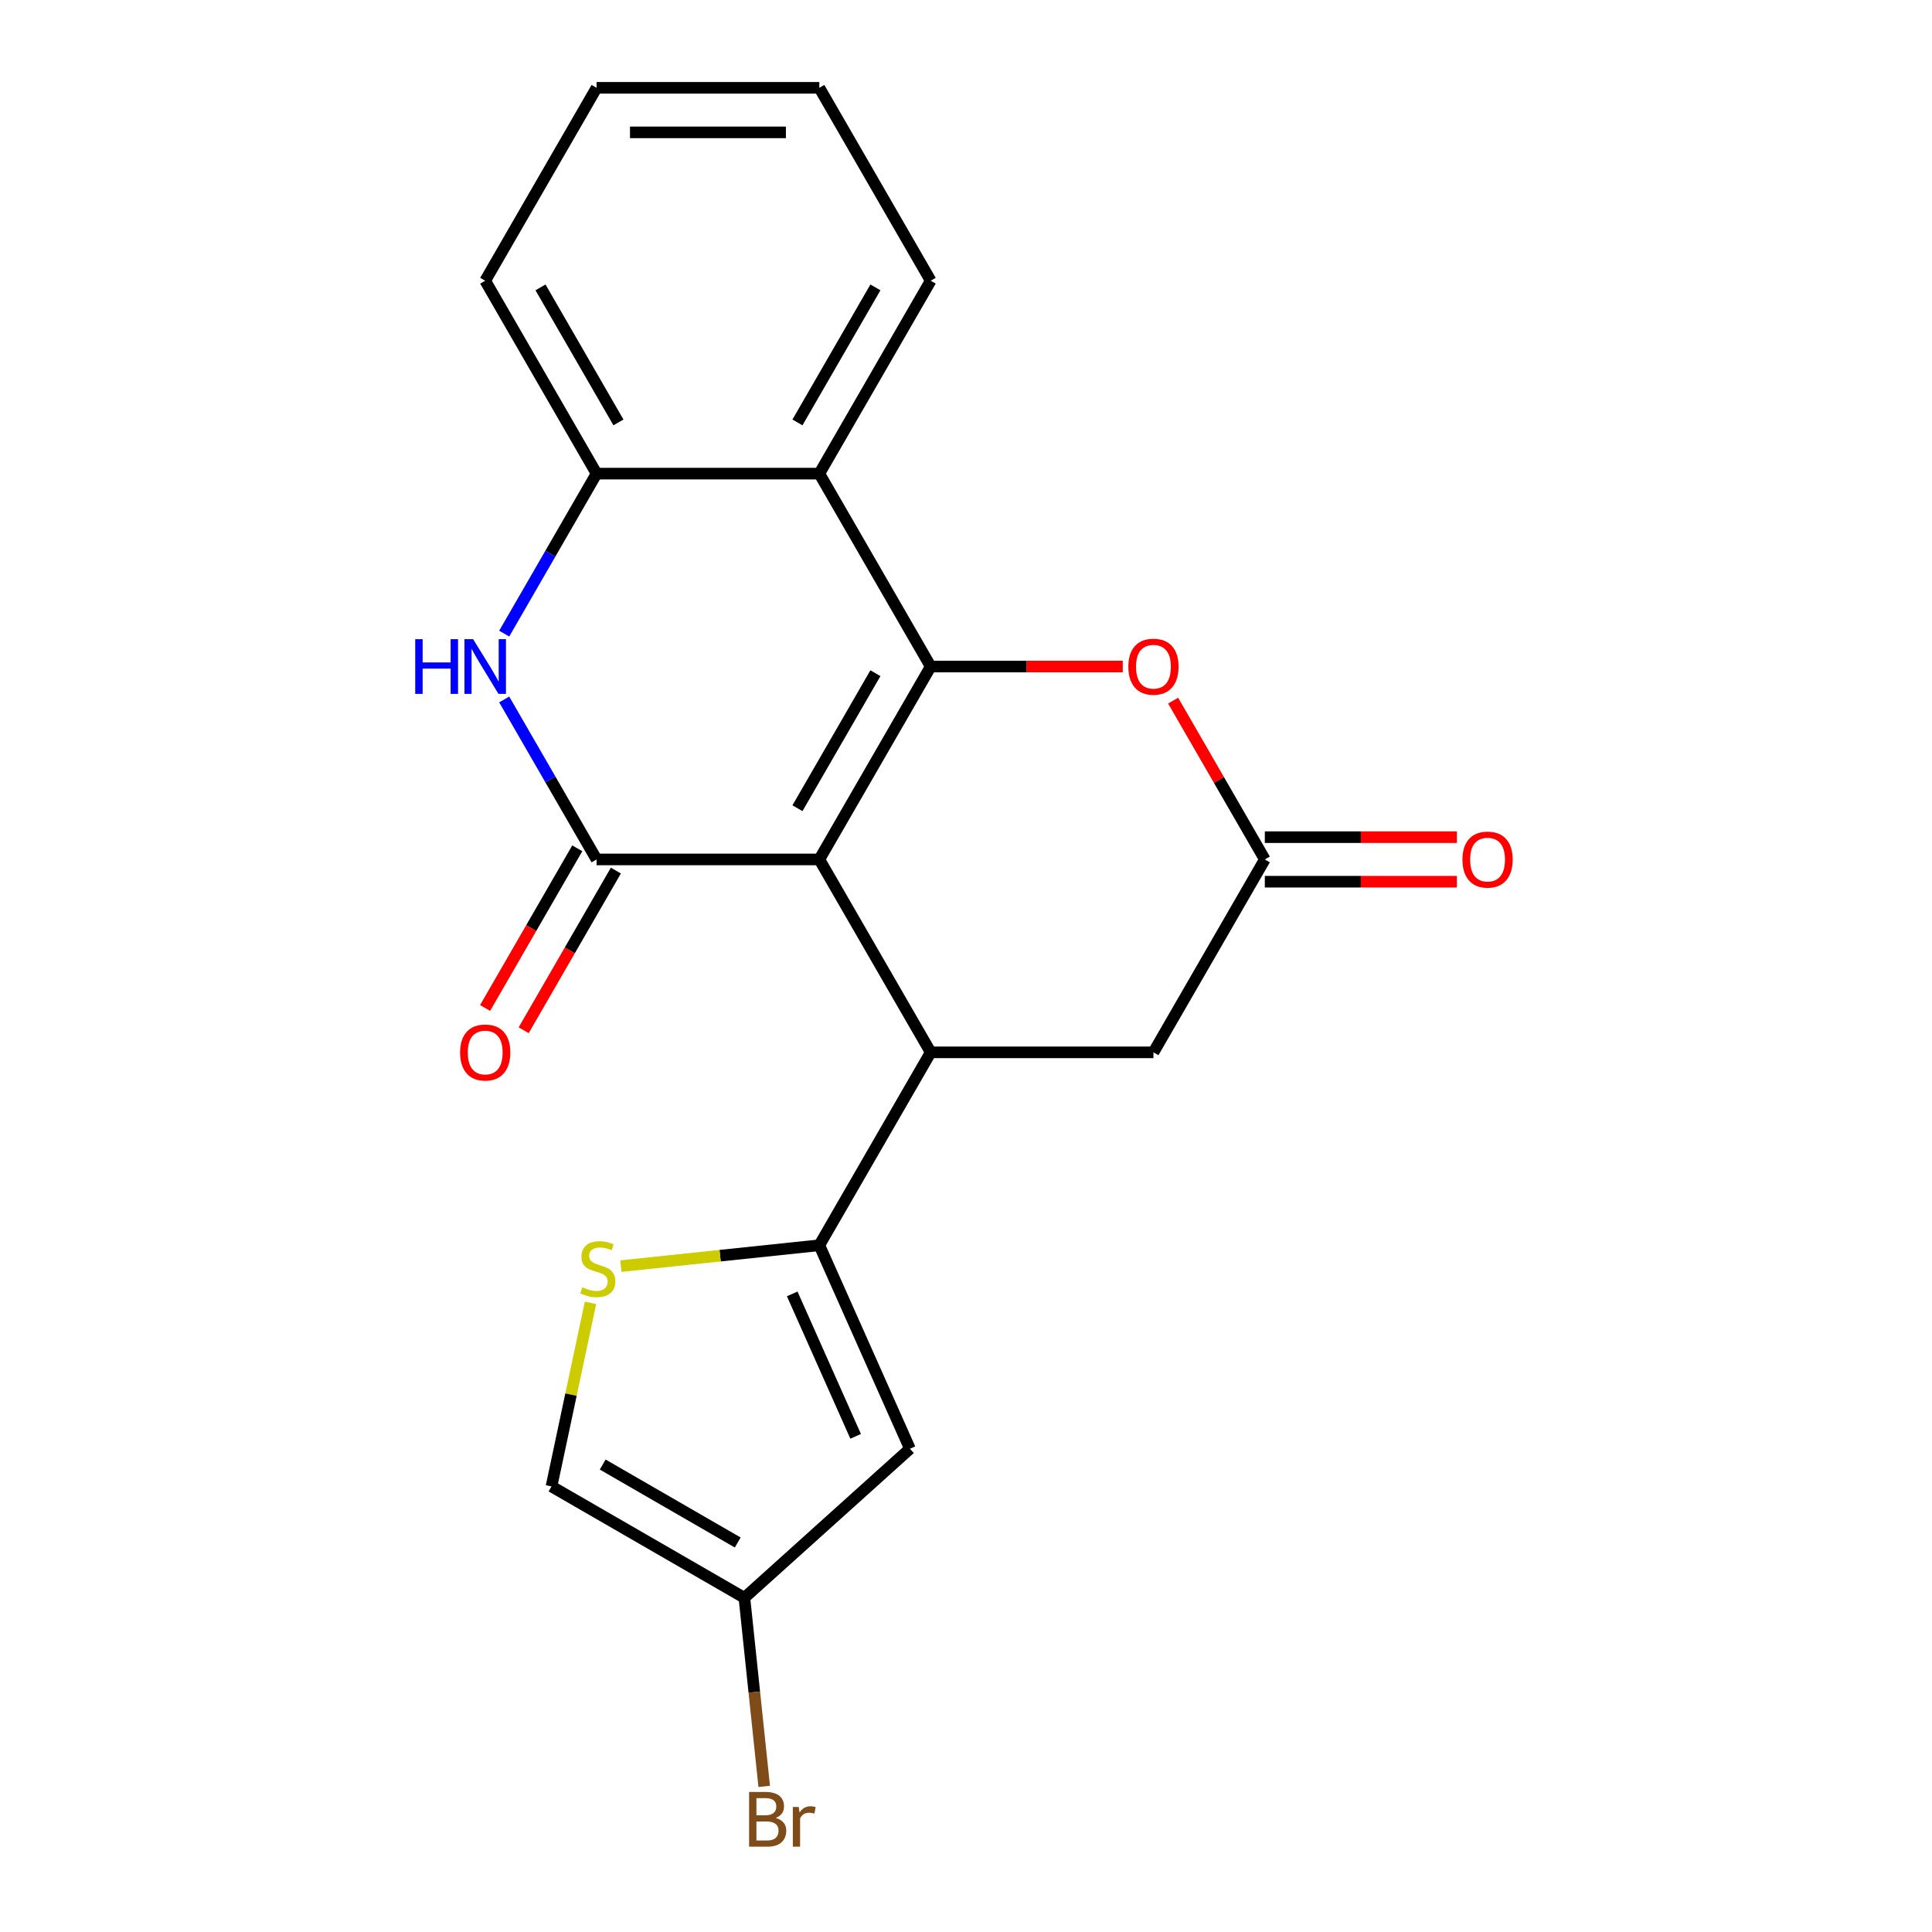 <?xml version='1.0' encoding='iso-8859-1'?>
<svg version='1.1' baseProfile='full'
              xmlns='http://www.w3.org/2000/svg'
                      xmlns:rdkit='http://www.rdkit.org/xml'
                      xmlns:xlink='http://www.w3.org/1999/xlink'
                  xml:space='preserve'
width='1000px' height='1000px' viewBox='0 0 1000 1000'>
<!-- END OF HEADER -->
<rect style='opacity:1.0;fill:#FFFFFF;stroke:none' width='1000' height='1000' x='0' y='0'> </rect>
<path class='bond-0' d='M 424.082,444.845 L 481.729,344.997' style='fill:none;fill-rule:evenodd;stroke:#000000;stroke-width:6px;stroke-linecap:butt;stroke-linejoin:miter;stroke-opacity:1' />
<path class='bond-0' d='M 412.759,418.338 L 453.112,348.445' style='fill:none;fill-rule:evenodd;stroke:#000000;stroke-width:6px;stroke-linecap:butt;stroke-linejoin:miter;stroke-opacity:1' />
<path class='bond-1' d='M 424.082,444.845 L 308.788,444.845' style='fill:none;fill-rule:evenodd;stroke:#000000;stroke-width:6px;stroke-linecap:butt;stroke-linejoin:miter;stroke-opacity:1' />
<path class='bond-2' d='M 424.082,444.845 L 481.729,544.692' style='fill:none;fill-rule:evenodd;stroke:#000000;stroke-width:6px;stroke-linecap:butt;stroke-linejoin:miter;stroke-opacity:1' />
<path class='bond-5' d='M 481.729,344.997 L 424.082,245.15' style='fill:none;fill-rule:evenodd;stroke:#000000;stroke-width:6px;stroke-linecap:butt;stroke-linejoin:miter;stroke-opacity:1' />
<path class='bond-6' d='M 481.729,344.997 L 531.435,344.997' style='fill:none;fill-rule:evenodd;stroke:#000000;stroke-width:6px;stroke-linecap:butt;stroke-linejoin:miter;stroke-opacity:1' />
<path class='bond-6' d='M 531.435,344.997 L 581.141,344.997' style='fill:none;fill-rule:evenodd;stroke:#FF0000;stroke-width:6px;stroke-linecap:butt;stroke-linejoin:miter;stroke-opacity:1' />
<path class='bond-4' d='M 308.788,444.845 L 284.884,403.442' style='fill:none;fill-rule:evenodd;stroke:#000000;stroke-width:6px;stroke-linecap:butt;stroke-linejoin:miter;stroke-opacity:1' />
<path class='bond-4' d='M 284.884,403.442 L 260.98,362.04' style='fill:none;fill-rule:evenodd;stroke:#0000FF;stroke-width:6px;stroke-linecap:butt;stroke-linejoin:miter;stroke-opacity:1' />
<path class='bond-14' d='M 298.803,439.08 L 274.946,480.403' style='fill:none;fill-rule:evenodd;stroke:#000000;stroke-width:6px;stroke-linecap:butt;stroke-linejoin:miter;stroke-opacity:1' />
<path class='bond-14' d='M 274.946,480.403 L 251.088,521.725' style='fill:none;fill-rule:evenodd;stroke:#FF0000;stroke-width:6px;stroke-linecap:butt;stroke-linejoin:miter;stroke-opacity:1' />
<path class='bond-14' d='M 318.773,450.609 L 294.915,491.932' style='fill:none;fill-rule:evenodd;stroke:#000000;stroke-width:6px;stroke-linecap:butt;stroke-linejoin:miter;stroke-opacity:1' />
<path class='bond-14' d='M 294.915,491.932 L 271.057,533.255' style='fill:none;fill-rule:evenodd;stroke:#FF0000;stroke-width:6px;stroke-linecap:butt;stroke-linejoin:miter;stroke-opacity:1' />
<path class='bond-3' d='M 481.729,544.692 L 424.082,644.54' style='fill:none;fill-rule:evenodd;stroke:#000000;stroke-width:6px;stroke-linecap:butt;stroke-linejoin:miter;stroke-opacity:1' />
<path class='bond-12' d='M 481.729,544.692 L 597.023,544.692' style='fill:none;fill-rule:evenodd;stroke:#000000;stroke-width:6px;stroke-linecap:butt;stroke-linejoin:miter;stroke-opacity:1' />
<path class='bond-7' d='M 424.082,644.54 L 470.976,749.866' style='fill:none;fill-rule:evenodd;stroke:#000000;stroke-width:6px;stroke-linecap:butt;stroke-linejoin:miter;stroke-opacity:1' />
<path class='bond-7' d='M 410.051,669.718 L 442.877,743.446' style='fill:none;fill-rule:evenodd;stroke:#000000;stroke-width:6px;stroke-linecap:butt;stroke-linejoin:miter;stroke-opacity:1' />
<path class='bond-8' d='M 424.082,644.54 L 372.732,649.937' style='fill:none;fill-rule:evenodd;stroke:#000000;stroke-width:6px;stroke-linecap:butt;stroke-linejoin:miter;stroke-opacity:1' />
<path class='bond-8' d='M 372.732,649.937 L 321.382,655.334' style='fill:none;fill-rule:evenodd;stroke:#CCCC00;stroke-width:6px;stroke-linecap:butt;stroke-linejoin:miter;stroke-opacity:1' />
<path class='bond-9' d='M 260.98,327.955 L 284.884,286.552' style='fill:none;fill-rule:evenodd;stroke:#0000FF;stroke-width:6px;stroke-linecap:butt;stroke-linejoin:miter;stroke-opacity:1' />
<path class='bond-9' d='M 284.884,286.552 L 308.788,245.15' style='fill:none;fill-rule:evenodd;stroke:#000000;stroke-width:6px;stroke-linecap:butt;stroke-linejoin:miter;stroke-opacity:1' />
<path class='bond-17' d='M 424.082,245.15 L 481.729,145.302' style='fill:none;fill-rule:evenodd;stroke:#000000;stroke-width:6px;stroke-linecap:butt;stroke-linejoin:miter;stroke-opacity:1' />
<path class='bond-17' d='M 412.759,218.643 L 453.112,148.75' style='fill:none;fill-rule:evenodd;stroke:#000000;stroke-width:6px;stroke-linecap:butt;stroke-linejoin:miter;stroke-opacity:1' />
<path class='bond-22' d='M 424.082,245.15 L 308.788,245.15' style='fill:none;fill-rule:evenodd;stroke:#000000;stroke-width:6px;stroke-linecap:butt;stroke-linejoin:miter;stroke-opacity:1' />
<path class='bond-21' d='M 607.209,362.64 L 630.939,403.742' style='fill:none;fill-rule:evenodd;stroke:#FF0000;stroke-width:6px;stroke-linecap:butt;stroke-linejoin:miter;stroke-opacity:1' />
<path class='bond-21' d='M 630.939,403.742 L 654.67,444.845' style='fill:none;fill-rule:evenodd;stroke:#000000;stroke-width:6px;stroke-linecap:butt;stroke-linejoin:miter;stroke-opacity:1' />
<path class='bond-11' d='M 470.976,749.866 L 385.296,827.013' style='fill:none;fill-rule:evenodd;stroke:#000000;stroke-width:6px;stroke-linecap:butt;stroke-linejoin:miter;stroke-opacity:1' />
<path class='bond-13' d='M 305.644,674.354 L 295.546,721.86' style='fill:none;fill-rule:evenodd;stroke:#CCCC00;stroke-width:6px;stroke-linecap:butt;stroke-linejoin:miter;stroke-opacity:1' />
<path class='bond-13' d='M 295.546,721.86 L 285.449,769.366' style='fill:none;fill-rule:evenodd;stroke:#000000;stroke-width:6px;stroke-linecap:butt;stroke-linejoin:miter;stroke-opacity:1' />
<path class='bond-18' d='M 308.788,245.15 L 251.141,145.302' style='fill:none;fill-rule:evenodd;stroke:#000000;stroke-width:6px;stroke-linecap:butt;stroke-linejoin:miter;stroke-opacity:1' />
<path class='bond-18' d='M 320.11,218.643 L 279.757,148.75' style='fill:none;fill-rule:evenodd;stroke:#000000;stroke-width:6px;stroke-linecap:butt;stroke-linejoin:miter;stroke-opacity:1' />
<path class='bond-10' d='M 654.67,444.845 L 597.023,544.692' style='fill:none;fill-rule:evenodd;stroke:#000000;stroke-width:6px;stroke-linecap:butt;stroke-linejoin:miter;stroke-opacity:1' />
<path class='bond-15' d='M 654.67,456.374 L 704.376,456.374' style='fill:none;fill-rule:evenodd;stroke:#000000;stroke-width:6px;stroke-linecap:butt;stroke-linejoin:miter;stroke-opacity:1' />
<path class='bond-15' d='M 704.376,456.374 L 754.082,456.374' style='fill:none;fill-rule:evenodd;stroke:#FF0000;stroke-width:6px;stroke-linecap:butt;stroke-linejoin:miter;stroke-opacity:1' />
<path class='bond-15' d='M 654.67,433.315 L 704.376,433.315' style='fill:none;fill-rule:evenodd;stroke:#000000;stroke-width:6px;stroke-linecap:butt;stroke-linejoin:miter;stroke-opacity:1' />
<path class='bond-15' d='M 704.376,433.315 L 754.082,433.315' style='fill:none;fill-rule:evenodd;stroke:#FF0000;stroke-width:6px;stroke-linecap:butt;stroke-linejoin:miter;stroke-opacity:1' />
<path class='bond-16' d='M 385.296,827.013 L 390.426,875.823' style='fill:none;fill-rule:evenodd;stroke:#000000;stroke-width:6px;stroke-linecap:butt;stroke-linejoin:miter;stroke-opacity:1' />
<path class='bond-16' d='M 390.426,875.823 L 395.556,924.633' style='fill:none;fill-rule:evenodd;stroke:#7F4C19;stroke-width:6px;stroke-linecap:butt;stroke-linejoin:miter;stroke-opacity:1' />
<path class='bond-23' d='M 385.296,827.013 L 285.449,769.366' style='fill:none;fill-rule:evenodd;stroke:#000000;stroke-width:6px;stroke-linecap:butt;stroke-linejoin:miter;stroke-opacity:1' />
<path class='bond-23' d='M 381.848,798.396 L 311.955,758.043' style='fill:none;fill-rule:evenodd;stroke:#000000;stroke-width:6px;stroke-linecap:butt;stroke-linejoin:miter;stroke-opacity:1' />
<path class='bond-19' d='M 481.729,145.302 L 424.082,45.455' style='fill:none;fill-rule:evenodd;stroke:#000000;stroke-width:6px;stroke-linecap:butt;stroke-linejoin:miter;stroke-opacity:1' />
<path class='bond-20' d='M 251.141,145.302 L 308.788,45.455' style='fill:none;fill-rule:evenodd;stroke:#000000;stroke-width:6px;stroke-linecap:butt;stroke-linejoin:miter;stroke-opacity:1' />
<path class='bond-24' d='M 424.082,45.455 L 308.788,45.455' style='fill:none;fill-rule:evenodd;stroke:#000000;stroke-width:6px;stroke-linecap:butt;stroke-linejoin:miter;stroke-opacity:1' />
<path class='bond-24' d='M 406.788,68.513 L 326.082,68.513' style='fill:none;fill-rule:evenodd;stroke:#000000;stroke-width:6px;stroke-linecap:butt;stroke-linejoin:miter;stroke-opacity:1' />
<path  class='atom-5' d='M 214.921 330.837
L 218.761 330.837
L 218.761 342.877
L 233.241 342.877
L 233.241 330.837
L 237.081 330.837
L 237.081 359.157
L 233.241 359.157
L 233.241 346.077
L 218.761 346.077
L 218.761 359.157
L 214.921 359.157
L 214.921 330.837
' fill='#0000FF'/>
<path  class='atom-5' d='M 244.881 330.837
L 254.161 345.837
Q 255.081 347.317, 256.561 349.997
Q 258.041 352.677, 258.121 352.837
L 258.121 330.837
L 261.881 330.837
L 261.881 359.157
L 258.001 359.157
L 248.041 342.757
Q 246.881 340.837, 245.641 338.637
Q 244.441 336.437, 244.081 335.757
L 244.081 359.157
L 240.401 359.157
L 240.401 330.837
L 244.881 330.837
' fill='#0000FF'/>
<path  class='atom-7' d='M 584.023 345.077
Q 584.023 338.277, 587.383 334.477
Q 590.743 330.677, 597.023 330.677
Q 603.303 330.677, 606.663 334.477
Q 610.023 338.277, 610.023 345.077
Q 610.023 351.957, 606.623 355.877
Q 603.223 359.757, 597.023 359.757
Q 590.783 359.757, 587.383 355.877
Q 584.023 351.997, 584.023 345.077
M 597.023 356.557
Q 601.343 356.557, 603.663 353.677
Q 606.023 350.757, 606.023 345.077
Q 606.023 339.517, 603.663 336.717
Q 601.343 333.877, 597.023 333.877
Q 592.703 333.877, 590.343 336.677
Q 588.023 339.477, 588.023 345.077
Q 588.023 350.797, 590.343 353.677
Q 592.703 356.557, 597.023 356.557
' fill='#FF0000'/>
<path  class='atom-9' d='M 301.42 666.311
Q 301.74 666.431, 303.06 666.991
Q 304.38 667.551, 305.82 667.911
Q 307.3 668.231, 308.74 668.231
Q 311.42 668.231, 312.98 666.951
Q 314.54 665.631, 314.54 663.351
Q 314.54 661.791, 313.74 660.831
Q 312.98 659.871, 311.78 659.351
Q 310.58 658.831, 308.58 658.231
Q 306.06 657.471, 304.54 656.751
Q 303.06 656.031, 301.98 654.511
Q 300.94 652.991, 300.94 650.431
Q 300.94 646.871, 303.34 644.671
Q 305.78 642.471, 310.58 642.471
Q 313.86 642.471, 317.58 644.031
L 316.66 647.111
Q 313.26 645.711, 310.7 645.711
Q 307.94 645.711, 306.42 646.871
Q 304.9 647.991, 304.94 649.951
Q 304.94 651.471, 305.7 652.391
Q 306.5 653.311, 307.62 653.831
Q 308.78 654.351, 310.7 654.951
Q 313.26 655.751, 314.78 656.551
Q 316.3 657.351, 317.38 658.991
Q 318.5 660.591, 318.5 663.351
Q 318.5 667.271, 315.86 669.391
Q 313.26 671.471, 308.9 671.471
Q 306.38 671.471, 304.46 670.911
Q 302.58 670.391, 300.34 669.471
L 301.42 666.311
' fill='#CCCC00'/>
<path  class='atom-15' d='M 238.141 544.772
Q 238.141 537.972, 241.501 534.172
Q 244.861 530.372, 251.141 530.372
Q 257.421 530.372, 260.781 534.172
Q 264.141 537.972, 264.141 544.772
Q 264.141 551.652, 260.741 555.572
Q 257.341 559.452, 251.141 559.452
Q 244.901 559.452, 241.501 555.572
Q 238.141 551.692, 238.141 544.772
M 251.141 556.252
Q 255.461 556.252, 257.781 553.372
Q 260.141 550.452, 260.141 544.772
Q 260.141 539.212, 257.781 536.412
Q 255.461 533.572, 251.141 533.572
Q 246.821 533.572, 244.461 536.372
Q 242.141 539.172, 242.141 544.772
Q 242.141 550.492, 244.461 553.372
Q 246.821 556.252, 251.141 556.252
' fill='#FF0000'/>
<path  class='atom-16' d='M 756.964 444.925
Q 756.964 438.125, 760.324 434.325
Q 763.684 430.525, 769.964 430.525
Q 776.244 430.525, 779.604 434.325
Q 782.964 438.125, 782.964 444.925
Q 782.964 451.805, 779.564 455.725
Q 776.164 459.605, 769.964 459.605
Q 763.724 459.605, 760.324 455.725
Q 756.964 451.845, 756.964 444.925
M 769.964 456.405
Q 774.284 456.405, 776.604 453.525
Q 778.964 450.605, 778.964 444.925
Q 778.964 439.365, 776.604 436.565
Q 774.284 433.725, 769.964 433.725
Q 765.644 433.725, 763.284 436.525
Q 760.964 439.325, 760.964 444.925
Q 760.964 450.645, 763.284 453.525
Q 765.644 456.405, 769.964 456.405
' fill='#FF0000'/>
<path  class='atom-17' d='M 401.488 940.955
Q 404.208 941.715, 405.568 943.395
Q 406.968 945.035, 406.968 947.475
Q 406.968 951.395, 404.448 953.635
Q 401.968 955.835, 397.248 955.835
L 387.728 955.835
L 387.728 927.515
L 396.088 927.515
Q 400.928 927.515, 403.368 929.475
Q 405.808 931.435, 405.808 935.035
Q 405.808 939.315, 401.488 940.955
M 391.528 930.715
L 391.528 939.595
L 396.088 939.595
Q 398.888 939.595, 400.328 938.475
Q 401.808 937.315, 401.808 935.035
Q 401.808 930.715, 396.088 930.715
L 391.528 930.715
M 397.248 952.635
Q 400.008 952.635, 401.488 951.315
Q 402.968 949.995, 402.968 947.475
Q 402.968 945.155, 401.328 943.995
Q 399.728 942.795, 396.648 942.795
L 391.528 942.795
L 391.528 952.635
L 397.248 952.635
' fill='#7F4C19'/>
<path  class='atom-17' d='M 413.408 935.275
L 413.848 938.115
Q 416.008 934.915, 419.528 934.915
Q 420.648 934.915, 422.168 935.315
L 421.568 938.675
Q 419.848 938.275, 418.888 938.275
Q 417.208 938.275, 416.088 938.955
Q 415.008 939.595, 414.128 941.155
L 414.128 955.835
L 410.368 955.835
L 410.368 935.275
L 413.408 935.275
' fill='#7F4C19'/>
</svg>
